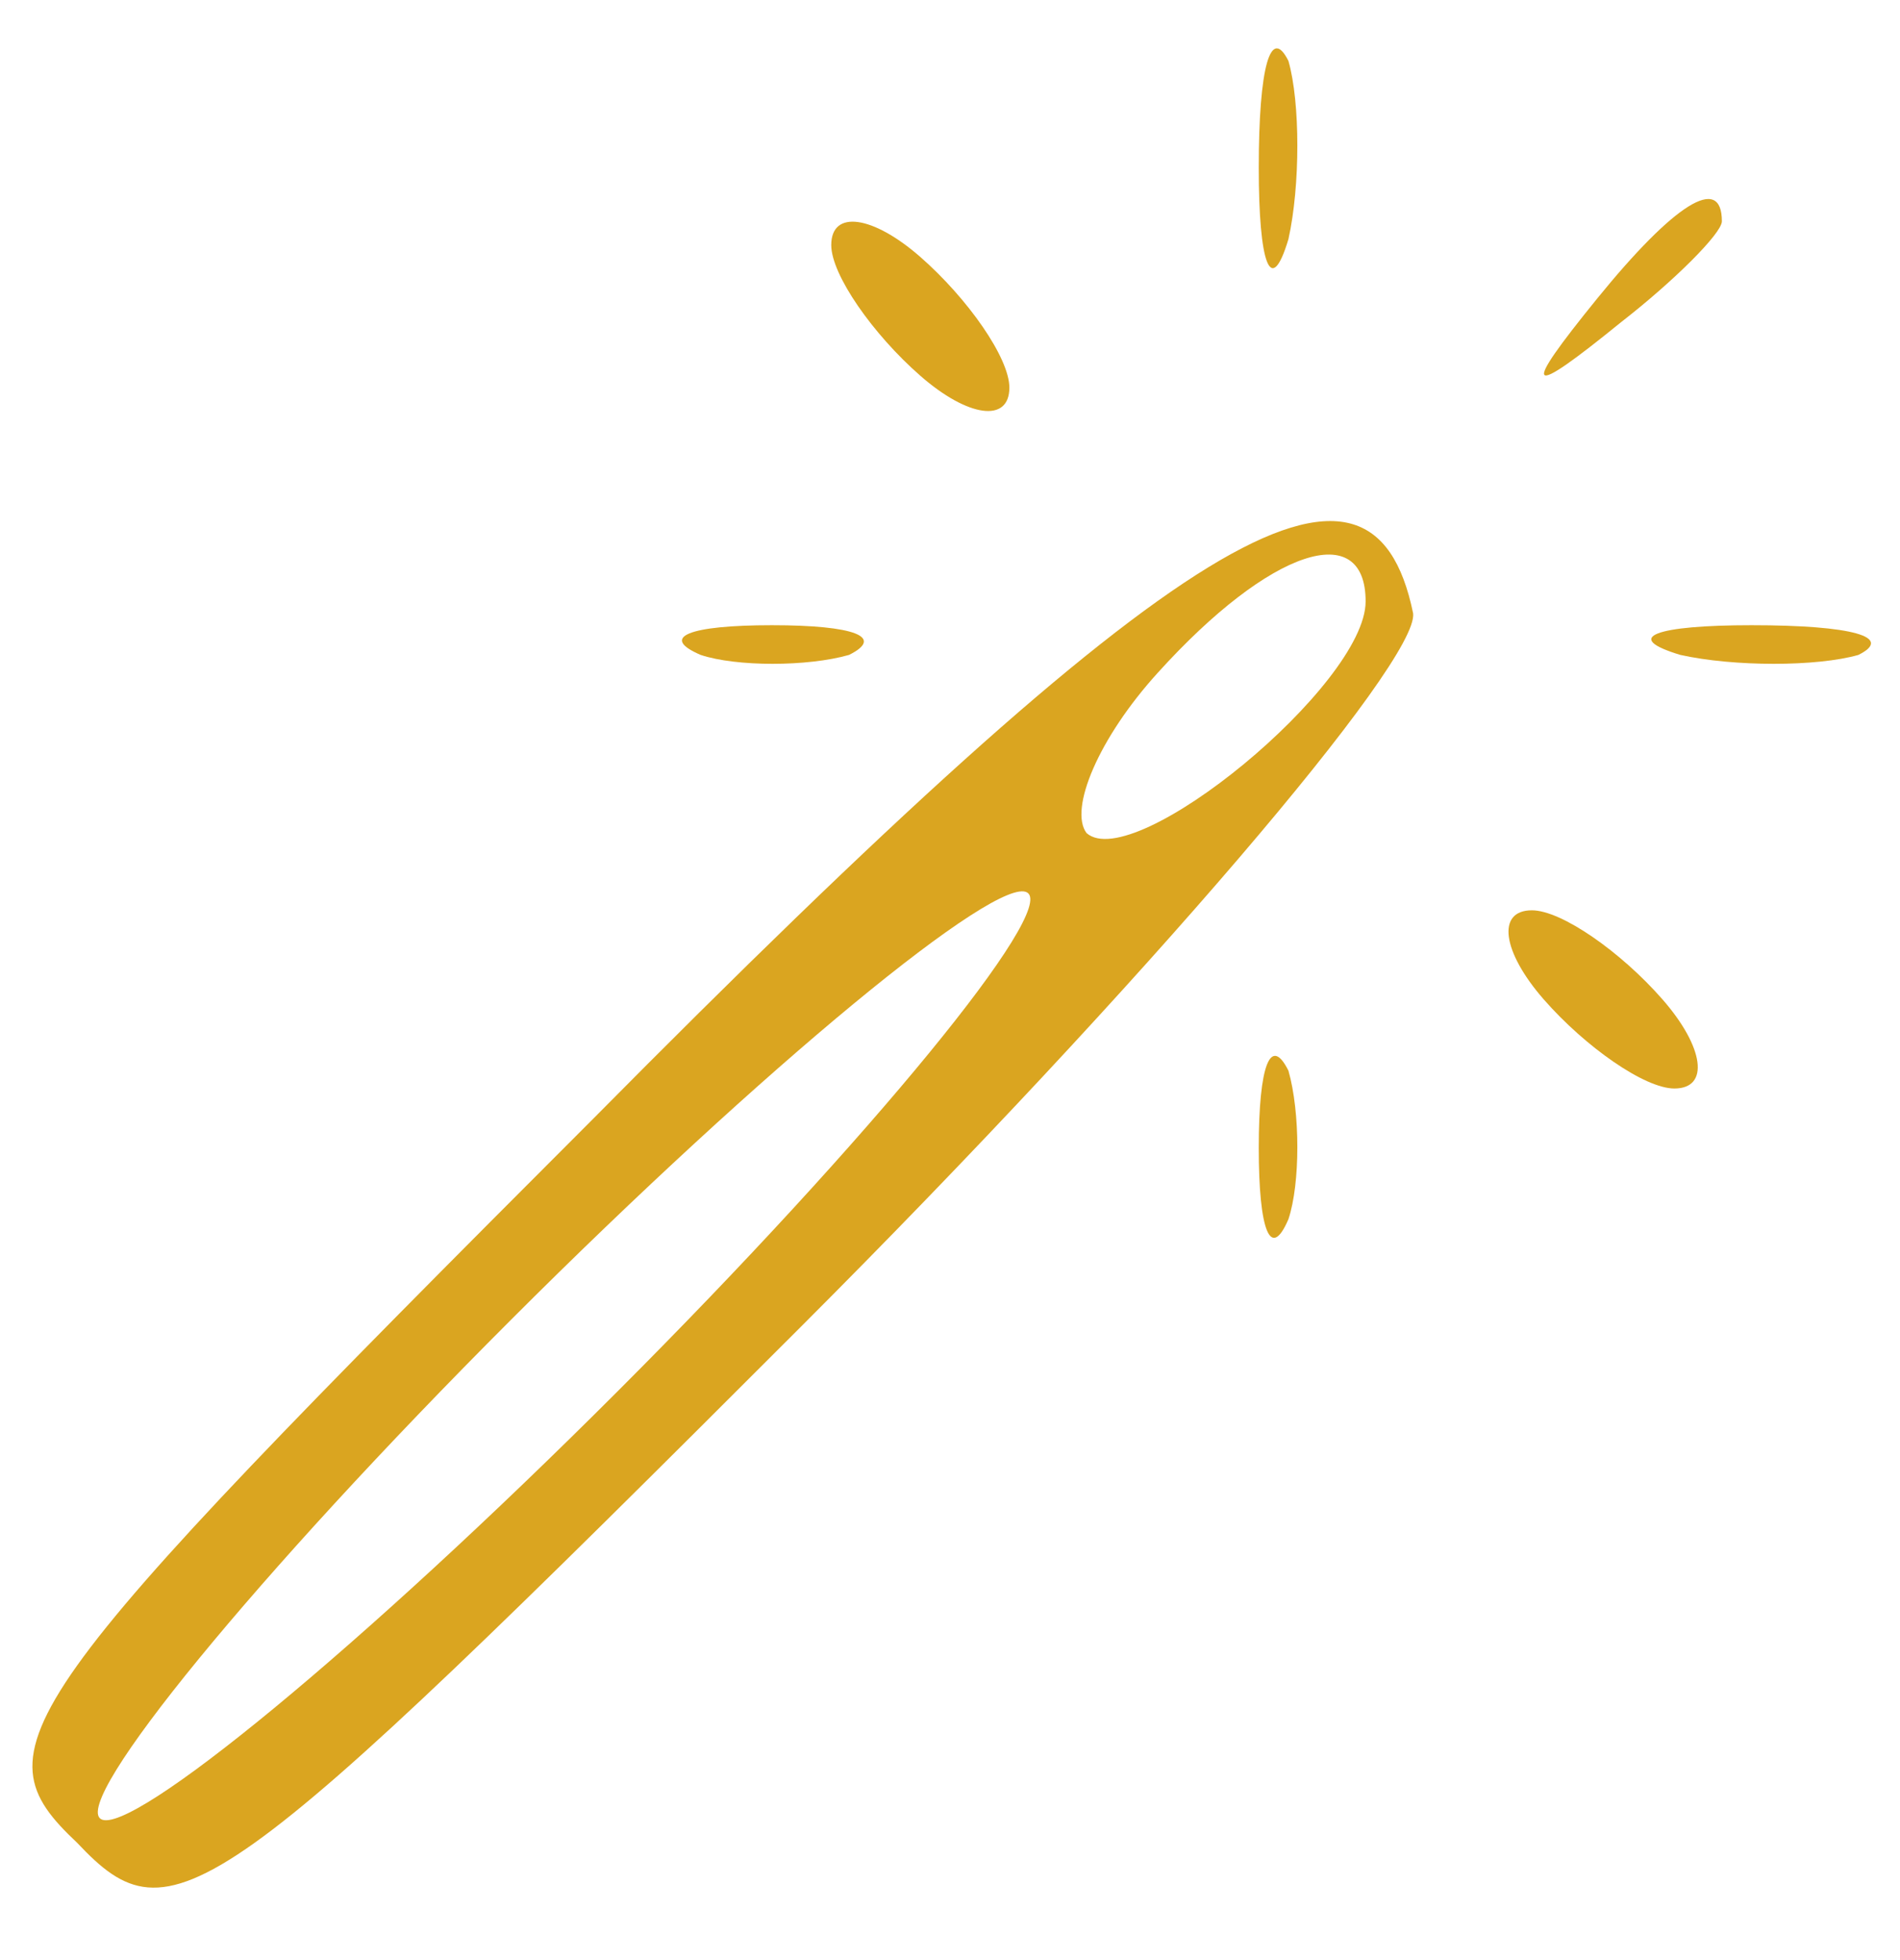 <svg width="32" height="33" viewBox="0 0 32 33" fill="none" xmlns="http://www.w3.org/2000/svg">
<g clip-path="url(#clip0_8045_1188)">
<path d="M21.2 2.826C21.2 4.426 21.4 5.026 21.7 4.026C21.9 3.126 21.9 1.726 21.7 1.026C21.4 0.426 21.2 1.126 21.2 2.826Z" fill="#DAA520"/>
<path d="M14 4.126C14 4.626 14.7 5.626 15.5 6.326C16.3 7.026 17 7.126 17 6.526C17 6.026 16.3 5.026 15.5 4.326C14.7 3.626 14 3.526 14 4.126Z" fill="#DAA520"/>
<path d="M26.9 5.026C25.6 6.626 25.7 6.726 27.3 5.426C28.2 4.726 29 3.926 29 3.726C29 2.926 28.2 3.426 26.9 5.026Z" fill="#DAA520"/>
<path d="M10 18.826C0.1 28.726 -0.4 29.426 1.3 31.026C2.9 32.726 3.6 32.226 13.5 22.326C19.3 16.526 23.9 11.126 23.8 10.326C23.1 6.926 19.9 8.826 10 18.826ZM23 10.126C23 11.526 19.1 14.726 18.3 14.026C18 13.626 18.5 12.426 19.5 11.326C21.4 9.226 23 8.726 23 10.126ZM10.4 23.426C6.1 27.726 2.2 30.926 1.7 30.626C1.2 30.326 4.3 26.526 8.6 22.226C12.9 17.926 16.8 14.726 17.3 15.026C17.8 15.326 14.7 19.126 10.4 23.426Z" fill="#DAA520"/>
<path d="M11.8 11.026C12.4 11.226 13.6 11.226 14.3 11.026C14.9 10.726 14.4 10.526 13 10.526C11.6 10.526 11.1 10.726 11.8 11.026Z" fill="#DAA520"/>
<path d="M28.3 11.026C29.2 11.226 30.6 11.226 31.3 11.026C31.9 10.726 31.2 10.526 29.5 10.526C27.9 10.526 27.3 10.726 28.3 11.026Z" fill="#DAA520"/>
<path d="M26 16.826C26.7 17.626 27.7 18.326 28.2 18.326C28.8 18.326 28.7 17.626 28 16.826C27.3 16.026 26.3 15.326 25.8 15.326C25.2 15.326 25.3 16.026 26 16.826Z" fill="#DAA520"/>
<path d="M21.2 19.326C21.2 20.726 21.4 21.226 21.7 20.526C21.9 19.926 21.9 18.726 21.7 18.026C21.4 17.426 21.2 17.926 21.2 19.326Z" fill="#DAA520"/>
</g>
<defs>
<clipPath id="clip0_8045_1188">
<rect width="32" height="32" fill="white" transform="translate(0 0.326)"/>
</clipPath>
</defs>
</svg>
